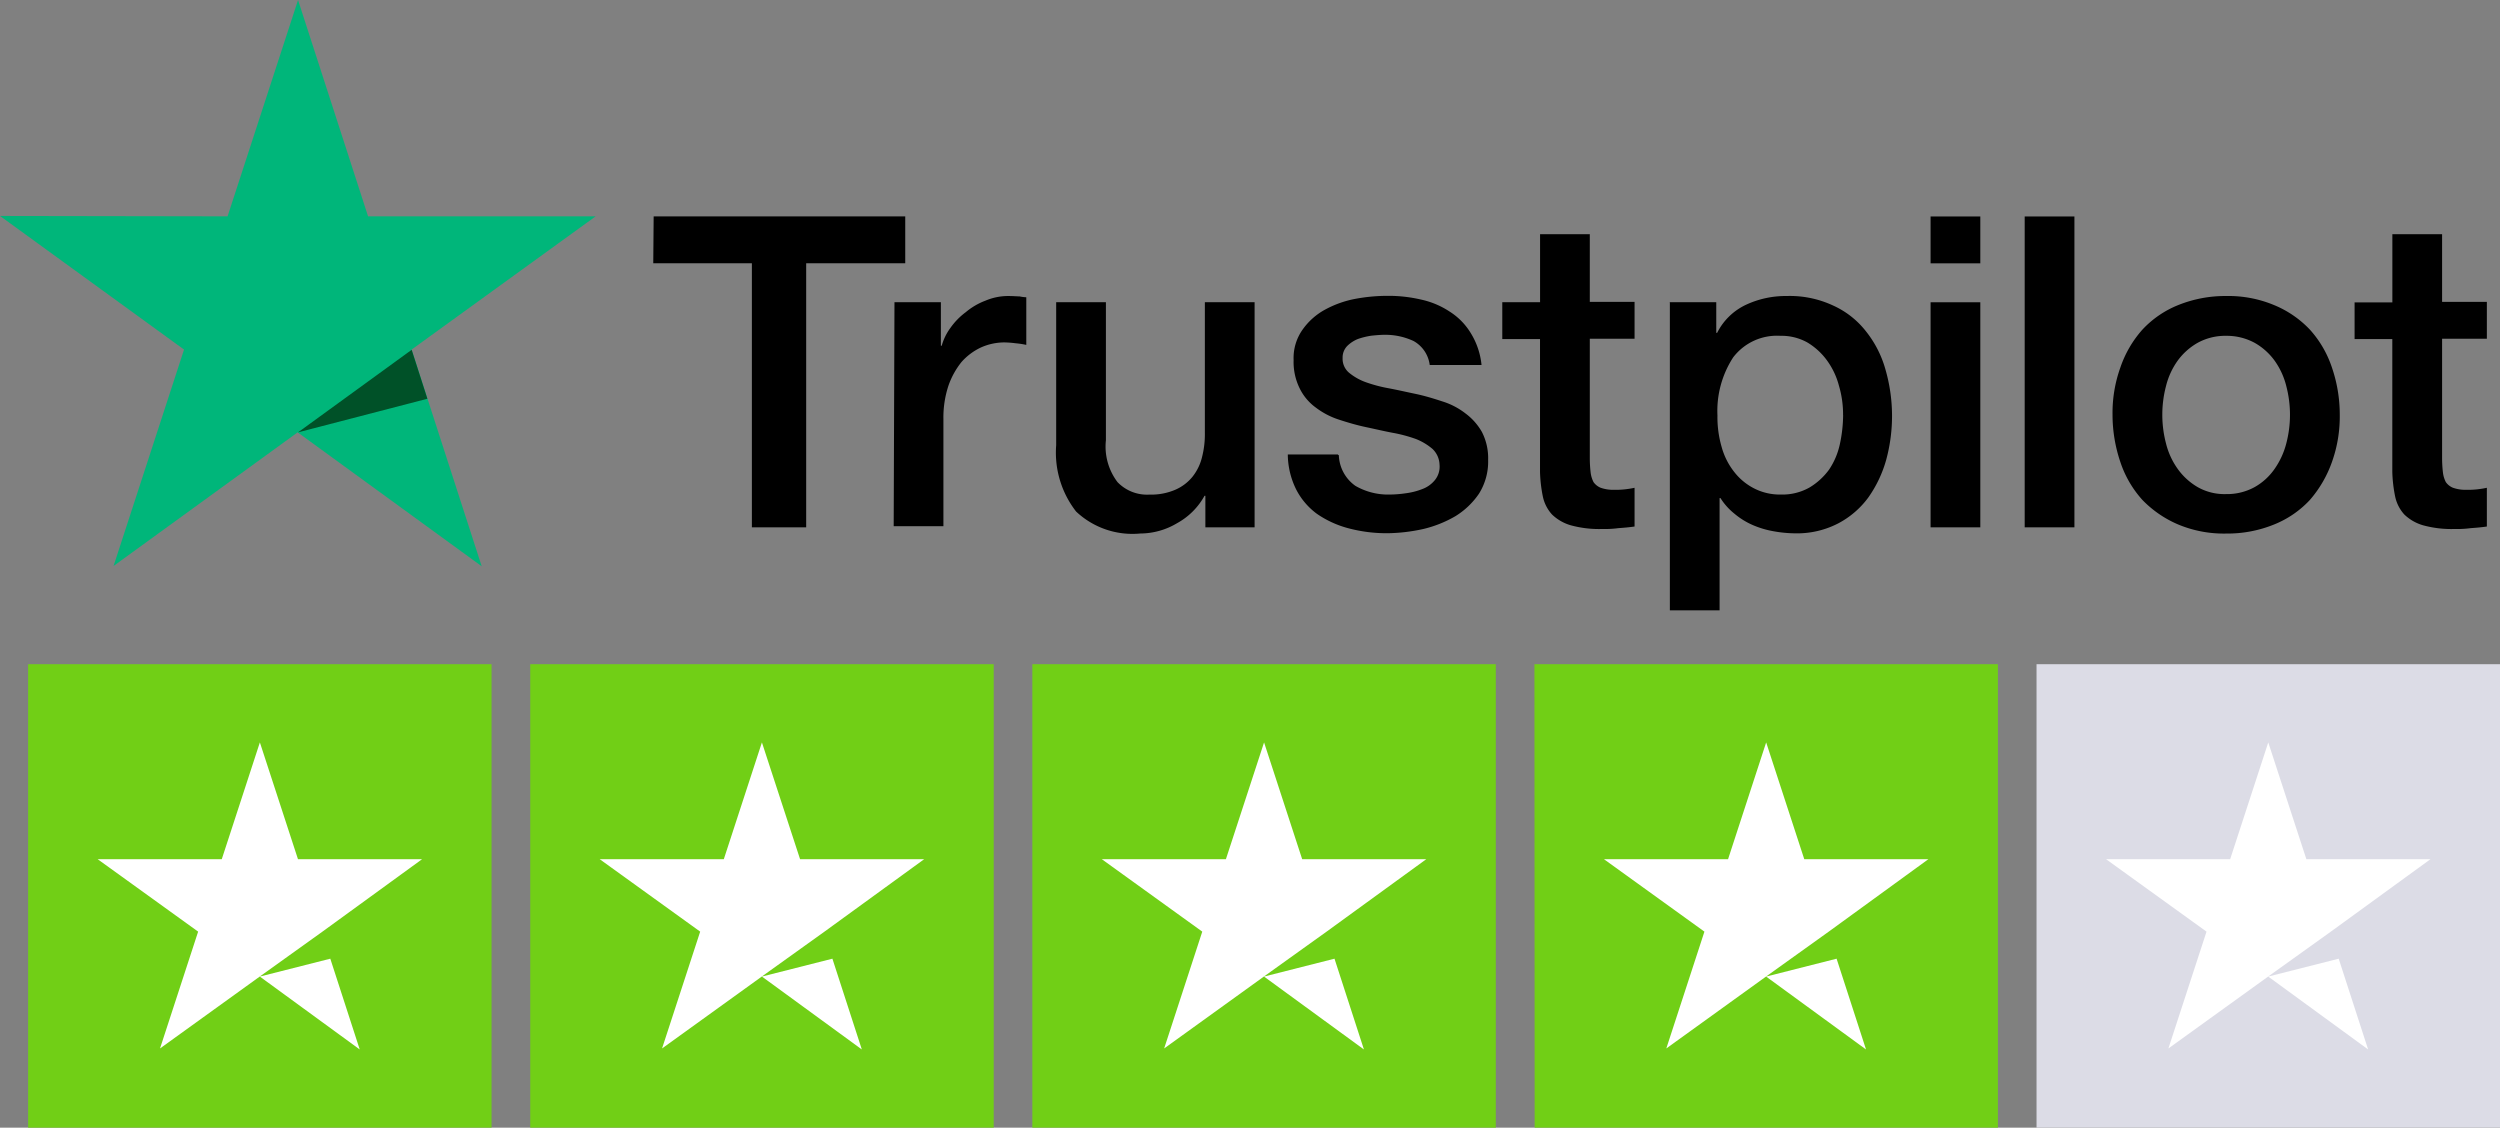 <svg id="Group_1129" data-name="Group 1129" xmlns="http://www.w3.org/2000/svg" xmlns:xlink="http://www.w3.org/1999/xlink" width="44.339" height="20" viewBox="0 0 44.339 20">
  <rect x="0" y="0" width="44.339" height="20" fill="#808080" stroke="none"/>
  <defs>
    <clipPath id="clip-path">
      <rect id="Rectangle_616" data-name="Rectangle 616" width="44.339" height="20" fill="none"/>
    </clipPath>
  </defs>
  <g id="Group_918" data-name="Group 918" clip-path="url(#clip-path)">
    <path id="Path_342" data-name="Path 342" d="M157.607,52.2h4.462v.831h-1.757v4.683h-.963V53.031H157.6Zm4.271,1.522h.823v.772h.015a.97.97,0,0,1,.154-.316,1.222,1.222,0,0,1,.272-.279,1.2,1.2,0,0,1,.353-.206,1.027,1.027,0,0,1,.39-.081c.1,0,.176.007.213.007a.643.643,0,0,0,.118.015v.845a1.488,1.488,0,0,0-.191-.029,1.672,1.672,0,0,0-.191-.015,1.02,1.02,0,0,0-.419.088,1.062,1.062,0,0,0-.346.257,1.4,1.4,0,0,0-.235.426,1.8,1.8,0,0,0-.088.588v1.9h-.882Zm6.381,3.992h-.867v-.559h-.015a1.231,1.231,0,0,1-.485.485,1.281,1.281,0,0,1-.654.184,1.456,1.456,0,0,1-1.139-.39,1.7,1.7,0,0,1-.353-1.176V53.722h.882V56.17a1.043,1.043,0,0,0,.206.743.726.726,0,0,0,.566.221,1.084,1.084,0,0,0,.463-.088.8.8,0,0,0,.3-.228.894.894,0,0,0,.169-.346,1.633,1.633,0,0,0,.051-.434V53.722h.882v3.992Zm1.5-1.279a.694.694,0,0,0,.294.544,1.158,1.158,0,0,0,.61.154,2.021,2.021,0,0,0,.279-.022,1.231,1.231,0,0,0,.294-.074.517.517,0,0,0,.228-.162.377.377,0,0,0,.081-.272.4.4,0,0,0-.125-.279,1.041,1.041,0,0,0-.294-.176,2.549,2.549,0,0,0-.412-.11c-.154-.029-.309-.066-.47-.1s-.323-.081-.478-.132a1.37,1.37,0,0,1-.412-.213.917.917,0,0,1-.287-.338,1.057,1.057,0,0,1-.11-.507.869.869,0,0,1,.162-.544,1.172,1.172,0,0,1,.4-.353,1.836,1.836,0,0,1,.544-.191,3.115,3.115,0,0,1,.566-.051,2.53,2.53,0,0,1,.588.066,1.487,1.487,0,0,1,.507.213,1.164,1.164,0,0,1,.375.382,1.324,1.324,0,0,1,.191.566h-.919a.566.566,0,0,0-.287-.426,1.184,1.184,0,0,0-.522-.11c-.059,0-.14.007-.221.015a1.3,1.3,0,0,0-.243.059.575.575,0,0,0-.191.125.294.294,0,0,0-.081.213.323.323,0,0,0,.11.257,1,1,0,0,0,.294.169,2.551,2.551,0,0,0,.412.11c.154.029.316.066.478.1s.316.081.471.132a1.288,1.288,0,0,1,.412.213,1.061,1.061,0,0,1,.294.331,1.017,1.017,0,0,1,.11.493,1.071,1.071,0,0,1-.162.6,1.375,1.375,0,0,1-.419.4,2.078,2.078,0,0,1-.573.228,3.081,3.081,0,0,1-.625.074,2.633,2.633,0,0,1-.7-.088,1.779,1.779,0,0,1-.559-.257,1.235,1.235,0,0,1-.368-.434,1.417,1.417,0,0,1-.147-.618h.89v.007Zm2.9-2.713h.669V52.516h.882v1.2h.794v.654h-.794V56.5a2.269,2.269,0,0,0,.015.243.51.51,0,0,0,.051.169.287.287,0,0,0,.125.1.656.656,0,0,0,.235.037,1.537,1.537,0,0,0,.184-.007,1.6,1.6,0,0,0,.184-.029V57.7c-.1.015-.191.022-.287.029a1.826,1.826,0,0,1-.287.015,1.9,1.9,0,0,1-.559-.066.8.8,0,0,1-.331-.191.683.683,0,0,1-.162-.316,2.511,2.511,0,0,1-.051-.441V54.376h-.669v-.654Zm2.963,0h.831v.544h.015a1.092,1.092,0,0,1,.515-.5,1.667,1.667,0,0,1,.72-.154,1.812,1.812,0,0,1,.823.169,1.545,1.545,0,0,1,.581.456,1.9,1.9,0,0,1,.346.676,2.97,2.97,0,0,1,.015,1.6,2.164,2.164,0,0,1-.316.669,1.564,1.564,0,0,1-.537.463,1.587,1.587,0,0,1-.765.176,2.244,2.244,0,0,1-.382-.037,1.627,1.627,0,0,1-.368-.11,1.318,1.318,0,0,1-.323-.2,1.119,1.119,0,0,1-.25-.279h-.015v1.992h-.882v-5.47Zm3.08,2a1.792,1.792,0,0,0-.074-.522,1.332,1.332,0,0,0-.213-.448,1.177,1.177,0,0,0-.346-.316.94.94,0,0,0-.478-.118.976.976,0,0,0-.838.382,1.741,1.741,0,0,0-.279,1.029,1.9,1.9,0,0,0,.074.559,1.245,1.245,0,0,0,.221.441,1.05,1.05,0,0,0,.353.294,1,1,0,0,0,.478.11.978.978,0,0,0,.507-.125,1.185,1.185,0,0,0,.346-.316,1.293,1.293,0,0,0,.191-.448,2.524,2.524,0,0,0,.059-.522m1.551-3.521h.882v.831h-.882Zm0,1.522h.882v3.992h-.882Zm1.669-1.522h.882v5.514h-.882Zm3.573,5.624a2.1,2.1,0,0,1-.853-.162,1.935,1.935,0,0,1-.632-.434,1.888,1.888,0,0,1-.39-.669,2.613,2.613,0,0,1-.14-.845,2.388,2.388,0,0,1,.14-.838,1.955,1.955,0,0,1,.39-.669,1.763,1.763,0,0,1,.632-.434,2.231,2.231,0,0,1,.853-.162,2.1,2.1,0,0,1,.853.162,1.83,1.83,0,0,1,.632.434,1.889,1.889,0,0,1,.39.669,2.569,2.569,0,0,1,.14.838,2.4,2.4,0,0,1-.14.845,2.082,2.082,0,0,1-.39.669,1.763,1.763,0,0,1-.632.434,2.2,2.2,0,0,1-.853.162m0-.7a1.017,1.017,0,0,0,.507-.125,1.064,1.064,0,0,0,.353-.323,1.385,1.385,0,0,0,.206-.448,2.005,2.005,0,0,0,0-1.022,1.318,1.318,0,0,0-.206-.448,1.117,1.117,0,0,0-.353-.316,1.037,1.037,0,0,0-.507-.125,1.017,1.017,0,0,0-.507.125,1.126,1.126,0,0,0-.353.316,1.318,1.318,0,0,0-.206.448,2.007,2.007,0,0,0,0,1.022,1.318,1.318,0,0,0,.206.448,1.14,1.14,0,0,0,.353.323.963.963,0,0,0,.507.125m2.279-3.4h.669V52.516h.882v1.2h.794v.654h-.794V56.5a2.261,2.261,0,0,0,.015.243.51.51,0,0,0,.051.169.287.287,0,0,0,.125.1.656.656,0,0,0,.235.037,1.537,1.537,0,0,0,.184-.007,1.594,1.594,0,0,0,.184-.029V57.7c-.1.015-.191.022-.287.029a1.826,1.826,0,0,1-.287.015,1.9,1.9,0,0,1-.559-.066.8.8,0,0,1-.331-.191.683.683,0,0,1-.162-.316,2.506,2.506,0,0,1-.051-.441V54.376h-.669v-.654Z" transform="translate(-146.014 -48.362)"/>
    <path id="Path_343" data-name="Path 343" d="M10.564,3.837H6.528L5.286,0,4.036,3.837,0,3.83,3.264,6.2l-1.25,3.838L5.279,7.668l3.264,2.375L7.3,6.2Z" transform="translate(0 0)" fill="#00b67a"/>
    <path id="Path_344" data-name="Path 344" d="M74.194,85.267l-.279-.868L71.9,85.863Z" transform="translate(-66.614 -78.195)" fill="#005128"/>
    <rect id="Rectangle_615" data-name="Rectangle 615" width="8.22" height="8.22" transform="translate(36.119 11.78)" fill="#dcdce6"/>
    <path id="Path_345" data-name="Path 345" d="M6.781,160.234H15v8.22H6.781Zm8.905,0h8.22v8.22h-8.22Zm8.905,0h8.22v8.22h-8.22Zm8.905,0h8.22v8.22H33.5Z" transform="translate(-6.282 -148.454)" fill="#71cf16"/>
    <path id="Path_346" data-name="Path 346" d="M26.429,183.255l1.25-.317.522,1.61Zm2.877-2.081h-2.2l-.676-2.072-.676,2.072h-2.2l1.781,1.284-.676,2.072,1.781-1.284,1.1-.788Zm6.028,2.081,1.25-.317.522,1.61Zm2.877-2.081h-2.2l-.677-2.072-.676,2.072h-2.2l1.781,1.284-.676,2.072,1.781-1.284,1.1-.788Zm6.028,2.081,1.25-.317.522,1.61Zm2.877-2.081h-2.2l-.676-2.072-.677,2.072h-2.2l1.781,1.284-.676,2.072,1.781-1.284,1.1-.788Zm6.028,2.081,1.25-.317.522,1.61Zm2.877-2.081h-2.2l-.676-2.072-.676,2.072h-2.2l1.781,1.284-.676,2.072,1.781-1.284,1.1-.788Zm6.028,2.081,1.25-.317.522,1.61Zm2.877-2.081h-2.2l-.676-2.072-.676,2.072h-2.2l1.781,1.284-.676,2.072,1.781-1.284,1.1-.788Z" transform="translate(-21.821 -165.935)" fill="#fff"/>
  </g>
</svg>
